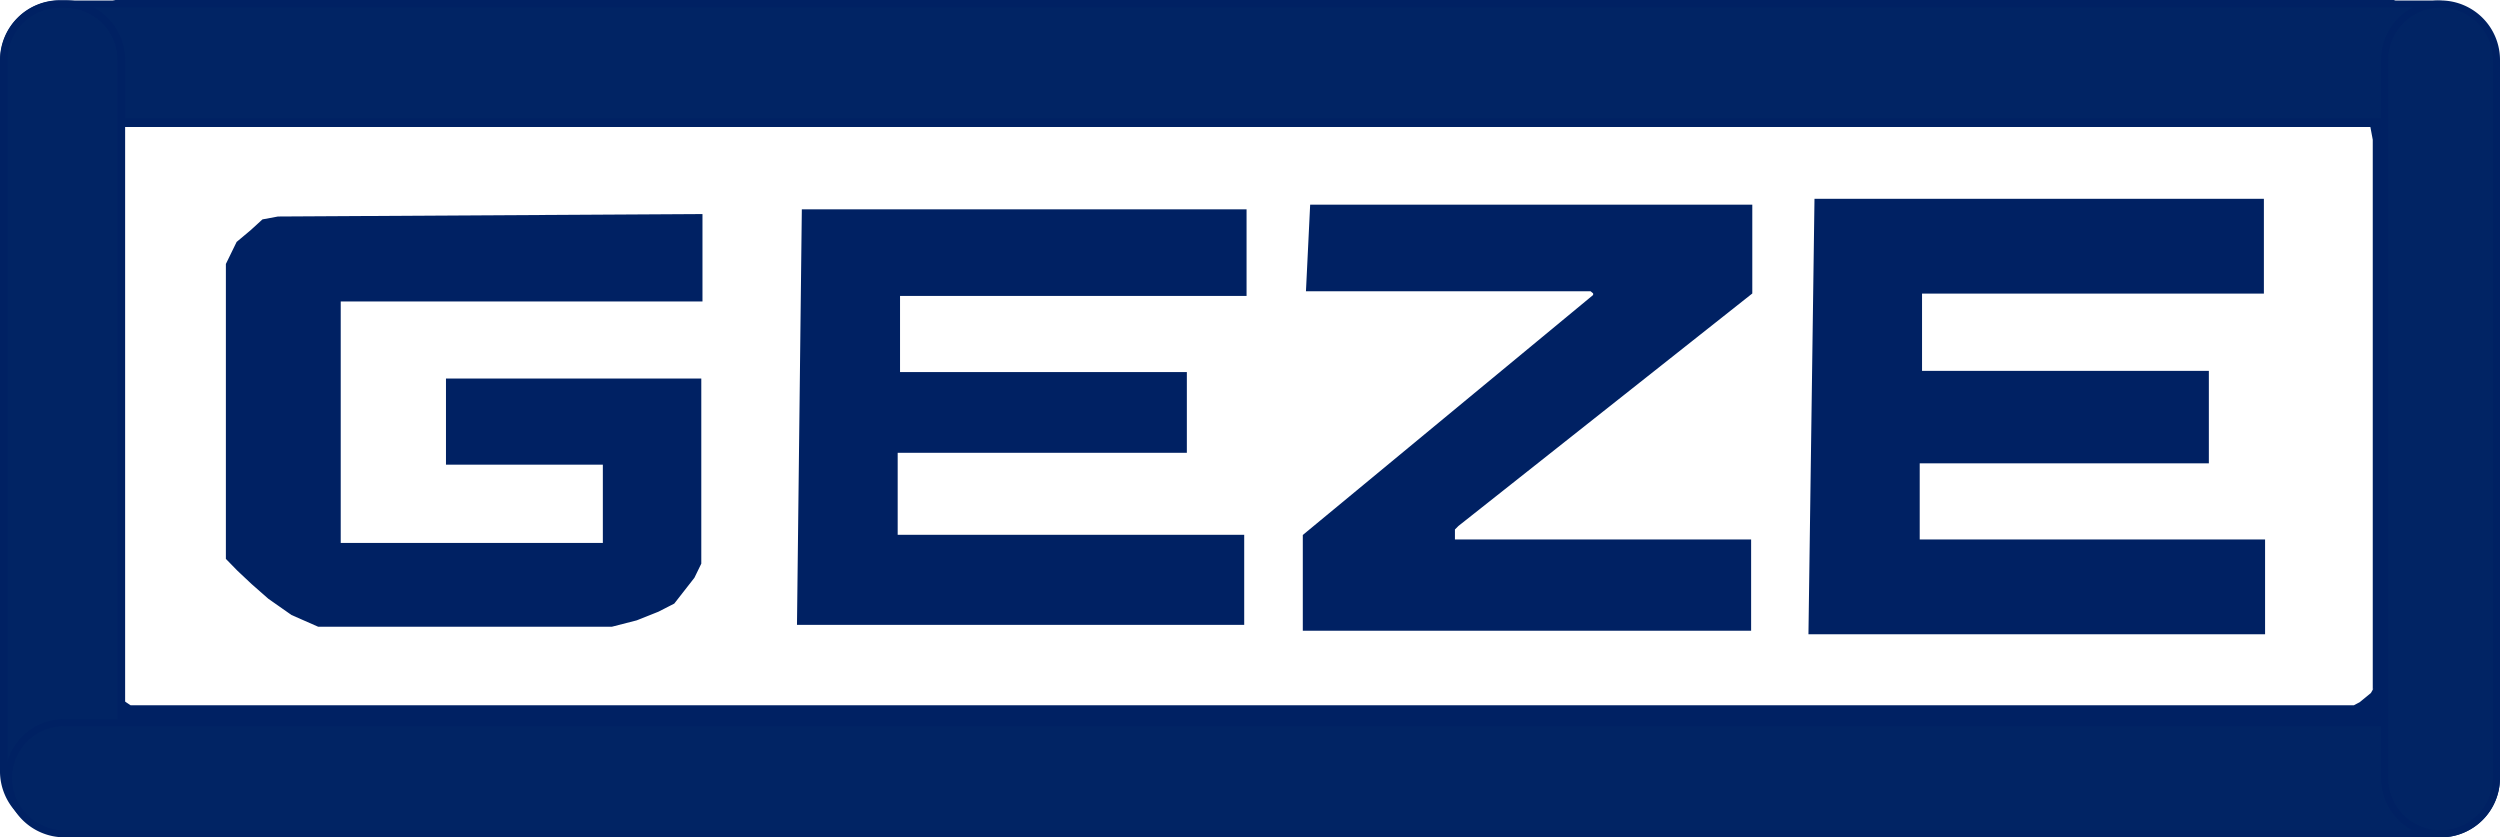 <?xml version="1.0" encoding="UTF-8" standalone="no"?>
<svg
   xmlns:dc="http://purl.org/dc/elements/1.1/"
   xmlns:cc="http://creativecommons.org/ns#"
   xmlns:rdf="http://www.w3.org/1999/02/22-rdf-syntax-ns#"
   xmlns:svg="http://www.w3.org/2000/svg"
   xmlns="http://www.w3.org/2000/svg"
   version="1.1"
   id="svg2"
   width="178.537"
   height="59.802"
   viewBox="0 0 178.537 59.802">
  <defs
     id="defs6" />
  <g
     id="g8"
     transform="translate(-7.456,-5.201)">
    <path
       style="fill:#002163;fill-opacity:1;fill-rule:nonzero;stroke:#002163;stroke-width:1px;stroke-linecap:butt;stroke-linejoin:miter;stroke-opacity:1"
       d="m 10.094,13.98 c 0.08,-0.559 0.17,-1.189 0.268,-1.879 0.183,-0.365 0.457,-0.914 0.747,-1.495 0.282,-0.332 0.66,-0.777 1.053,-1.239 0.299,-0.179 0.755,-0.453 1.225,-0.735 0.819,-0.28 1.763,-0.602 2.729,-0.932 52.667,0 106.669,0 161.636,0 0.6,0.333 1.44,0.8 2.291,1.273 0.492,0.454 1.079,0.996 1.671,1.543 0.23,0.46 0.544,1.088 0.86,1.721 0.181,0.382 0.368,0.776 0.555,1.171 0,14.333 0,28.932 0,43.532 -0.133,0.149 -0.521,0.583 -0.909,1.015 -0.646,0.459 -1.382,0.981 -2.113,1.5 -0.743,0.393 -1.539,0.815 -2.328,1.232 -0.958,0.277 -2.007,0.58 -3.043,0.879 -53.407,0 -106.258,0 -158.229,0 -0.437,-0.176 -1.044,-0.42 -1.638,-0.66 -0.602,-0.367 -1.26,-0.768 -1.901,-1.159 -0.335,-0.399 -0.661,-0.787 -0.976,-1.162 -0.513,-0.601 -1,-1.173 -1.464,-1.716 -0.143,-0.208 -0.308,-0.45 -0.465,-0.679 0.015,-15.638 0.028,-29.829 0.04,-42.35 z M 8.105,13.838 c -0.012,12.603 -0.025,26.899 -0.04,42.66 l -2.905e-4,0.31 0.175,0.256 c 0.208,0.304 0.432,0.631 0.67,0.979 l 0.03,0.044 0.034,0.04 c 0.474,0.556 0.973,1.141 1.494,1.751 0.343,0.408 0.704,0.838 1.077,1.282 l 0.105,0.125 0.14,0.085 c 0.685,0.418 1.39,0.848 2.112,1.288 l 0.071,0.043 0.077,0.031 c 0.619,0.249 1.251,0.504 1.894,0.763 l 0.18,0.072 h 0.194 c 52.034,0 104.95,0 158.565,0 h 0.142 l 0.136,-0.039 c 1.08,-0.312 2.174,-0.628 3.278,-0.947 l 0.099,-0.029 0.091,-0.048 c 0.819,-0.434 1.645,-0.871 2.476,-1.311 l 0.058,-0.031 0.053,-0.038 c 0.749,-0.532 1.502,-1.066 2.258,-1.602 l 0.092,-0.065 0.075,-0.084 c 0.412,-0.46 0.825,-0.922 1.238,-1.384 l 0.255,-0.285 v -0.382 c 0,-14.727 0,-29.454 0,-44.139 v -0.225 l -0.096,-0.203 c -0.219,-0.463 -0.438,-0.925 -0.656,-1.384 l -0.005,-0.01 -0.005,-0.009 C 184.051,10.717 183.735,10.085 183.422,9.459 L 183.34,9.295 183.206,9.171 C 182.568,8.582 181.936,7.999 181.312,7.423 l -0.088,-0.081 -0.105,-0.058 c -0.887,-0.493 -1.762,-0.979 -2.622,-1.457 l -0.227,-0.126 h -0.259 c -55.056,0 -109.145,0 -162.061,0 h -0.166 l -0.157,0.054 c -1.021,0.348 -2.017,0.689 -2.986,1.02 l -0.1,0.034 -0.091,0.055 C 11.948,7.164 11.462,7.456 10.994,7.737 l -0.141,0.085 -0.106,0.125 C 10.315,8.455 9.901,8.942 9.508,9.404 L 9.43,9.496 9.375,9.604 C 9.065,10.226 8.773,10.81 8.501,11.352 l -0.073,0.145 -0.023,0.161 c -0.108,0.753 -0.205,1.437 -0.291,2.039 z"
       id="path1568" />
    <path
       style="fill:#002163;fill-opacity:1;fill-rule:nonzero;stroke:#002163;stroke-width:1px;stroke-linecap:butt;stroke-linejoin:miter;stroke-opacity:1"
       d="m 15.554,13.773 c 45.758,0 100.136,0 161.511,0 -0.167,-0.167 -0.034,-0.034 0.106,0.106 0.036,0.19 0.133,0.711 0.235,1.253 0,12.649 0,25.87 0,39.457 0.007,-0.012 -0.117,0.208 -0.243,0.431 -0.201,0.165 -0.554,0.453 -0.91,0.745 -0.129,0.068 -0.348,0.184 -0.568,0.301 -52.799,0 -106.009,0 -159.057,0 -0.174,-0.116 -0.348,-0.232 -0.521,-0.347 -0.294,-0.196 -0.586,-0.391 -0.874,-0.583 0.037,0.069 -0.044,-0.081 -0.123,-0.228 0,-13.814 0,-27.504 0,-40.699 -0.05,0.075 0.064,-0.095 0.173,-0.259 -0.009,0.008 0.076,-0.068 0.158,-0.14 0.105,-0.019 0.203,-0.037 0.291,-0.053 z m -0.179,-1.984 c -0.16,0.029 -0.351,0.064 -0.567,0.103 l -0.276,0.05 -0.21,0.186 c -0.142,0.126 -0.298,0.264 -0.464,0.412 l -0.096,0.086 -0.071,0.107 c -0.13,0.196 -0.268,0.402 -0.412,0.618 l -0.168,0.252 v 0.303 c 0,13.289 0,27.08 0,41.254 v 0.252 l 0.12,0.222 c 0.117,0.218 0.238,0.442 0.361,0.67 l 0.118,0.22 0.208,0.138 c 0.355,0.237 0.717,0.478 1.082,0.721 0.256,0.17 0.514,0.342 0.773,0.515 l 0.252,0.168 h 0.303 c 53.148,0 106.46,0 159.608,0 h 0.248 l 0.22,-0.116 c 0.293,-0.155 0.586,-0.31 0.876,-0.464 l 0.088,-0.047 0.077,-0.063 c 0.382,-0.313 0.761,-0.622 1.133,-0.927 l 0.146,-0.119 0.092,-0.164 c 0.158,-0.28 0.312,-0.556 0.464,-0.824 l 0.128,-0.228 v -0.262 c 0,-13.679 0,-26.988 0,-39.812 v -0.093 l -0.017,-0.091 c -0.108,-0.575 -0.211,-1.126 -0.309,-1.648 l -0.057,-0.304 -0.219,-0.219 c -0.221,-0.221 -0.428,-0.428 -0.618,-0.618 l -0.293,-0.293 h -0.414 c -61.544,0 -116.065,0 -161.926,0 z"
       id="path1572" />
    <path
       style="fill:#002163;fill-opacity:1;stroke:#002163;stroke-width:1.012px;stroke-linecap:butt;stroke-linejoin:miter;stroke-opacity:1"
       d="m 57.117,20.997 v 5.228 H 31.283 V 44.48 H 51.014 V 37.881 H 39.811 V 32.739 H 57.033 v 12.598 l -0.418,0.857 -1.338,1.714 -1.003,0.514 -1.505,0.6 -1.672,0.429 H 30.28 L 28.524,48.679 26.935,47.565 25.765,46.537 24.762,45.594 24.093,44.908 V 24.168 l 0.669,-1.371 0.92,-0.771 0.752,-0.686 0.92,-0.171 z"
       id="path6712" />
    <path
       style="fill:#002163;fill-opacity:1;stroke:#002163;stroke-width:1px;stroke-linecap:butt;stroke-linejoin:miter;stroke-opacity:1"
       d="m 65.212,20.65 h 30.767 v 5.184 H 71.232 v 6.438 h 20.483 v 4.765 H 71.064 v 6.856 h 24.747 v 5.434 H 64.878 Z"
       id="path6846" />
    <path
       style="fill:#002163;fill-opacity:1;stroke:#002163;stroke-width:1px;stroke-linecap:butt;stroke-linejoin:miter;stroke-opacity:1"
       d="m 101.497,20.316 h 30.599 v 5.602 l -20.818,16.47 -0.418,0.418 v 1.421 h 21.152 v 5.518 h -31.017 v -6.103 l 20.734,-17.139 v -0.585 l -0.502,-0.418 h -19.982 z"
       id="path6955" />
    <path
       style="fill:#002163;fill-opacity:1;stroke:#002163;stroke-width:1px;stroke-linecap:butt;stroke-linejoin:miter;stroke-opacity:1"
       d="m 137.53,19.898 h 31.101 v 5.769 h -24.413 v 6.521 h 20.483 v 5.602 H 144.052 v 6.438 h 24.664 v 5.769 h -31.603 z"
       id="path7056" />
    <path
       id="rect879"
       d="m 11.726,5.49 h 169.606 a 4,4 45 0 1 4,4 v 0.413 a 4,4 135 0 1 -4,4 H 11.726 A 4,4 45 0 1 7.726,9.903 V 9.49 a 4,4 135 0 1 4,-4 z"
       style="fill:#012464;fill-opacity:1;stroke:#002163;stroke-width:0.5;stroke-linecap:round;stroke-linejoin:round;stroke-miterlimit:4;stroke-dasharray:none;stroke-opacity:1" />
    <path
       id="rect887"
       d="m 11.727,5.492 h 0.393 a 4,4 45 0 1 4,4 V 60.274 a 4,4 135 0 1 -4,4 h -0.393 a 4,4 45 0 1 -4,-4 V 9.492 a 4,4 135 0 1 4,-4 z"
       style="fill:#012464;fill-opacity:1;stroke:#002163;stroke-width:0.544;stroke-linecap:round;stroke-linejoin:round;stroke-miterlimit:4;stroke-dasharray:none;stroke-opacity:1" />
    <path
       id="rect891"
       d="M 12.064,56.808 H 181.738 a 4,4 45 0 1 4,4 3.97,3.97 135.429 0 1 -4,3.941 H 12.064 a 4,4 45 0 1 -4,-4 3.97,3.97 135.429 0 1 4,-3.941 z"
       style="fill:#012464;fill-opacity:1;stroke:#002163;stroke-width:0.5;stroke-linecap:round;stroke-linejoin:round;stroke-miterlimit:4;stroke-dasharray:none;stroke-opacity:1" />
    <path
       id="rect895"
       d="m 181.753,5.49 a 3.992,3.992 45.11 0 1 3.985,4 V 60.748 a 4,4 135 0 1 -4,4 3.992,3.992 45.11 0 1 -3.985,-4 V 9.49 a 4,4 135 0 1 4,-4 z"
       style="fill:#012464;fill-opacity:1;stroke:#002163;stroke-width:0.51;stroke-linecap:round;stroke-linejoin:round;stroke-miterlimit:4;stroke-dasharray:none;stroke-opacity:1" />
  </g>
</svg>
